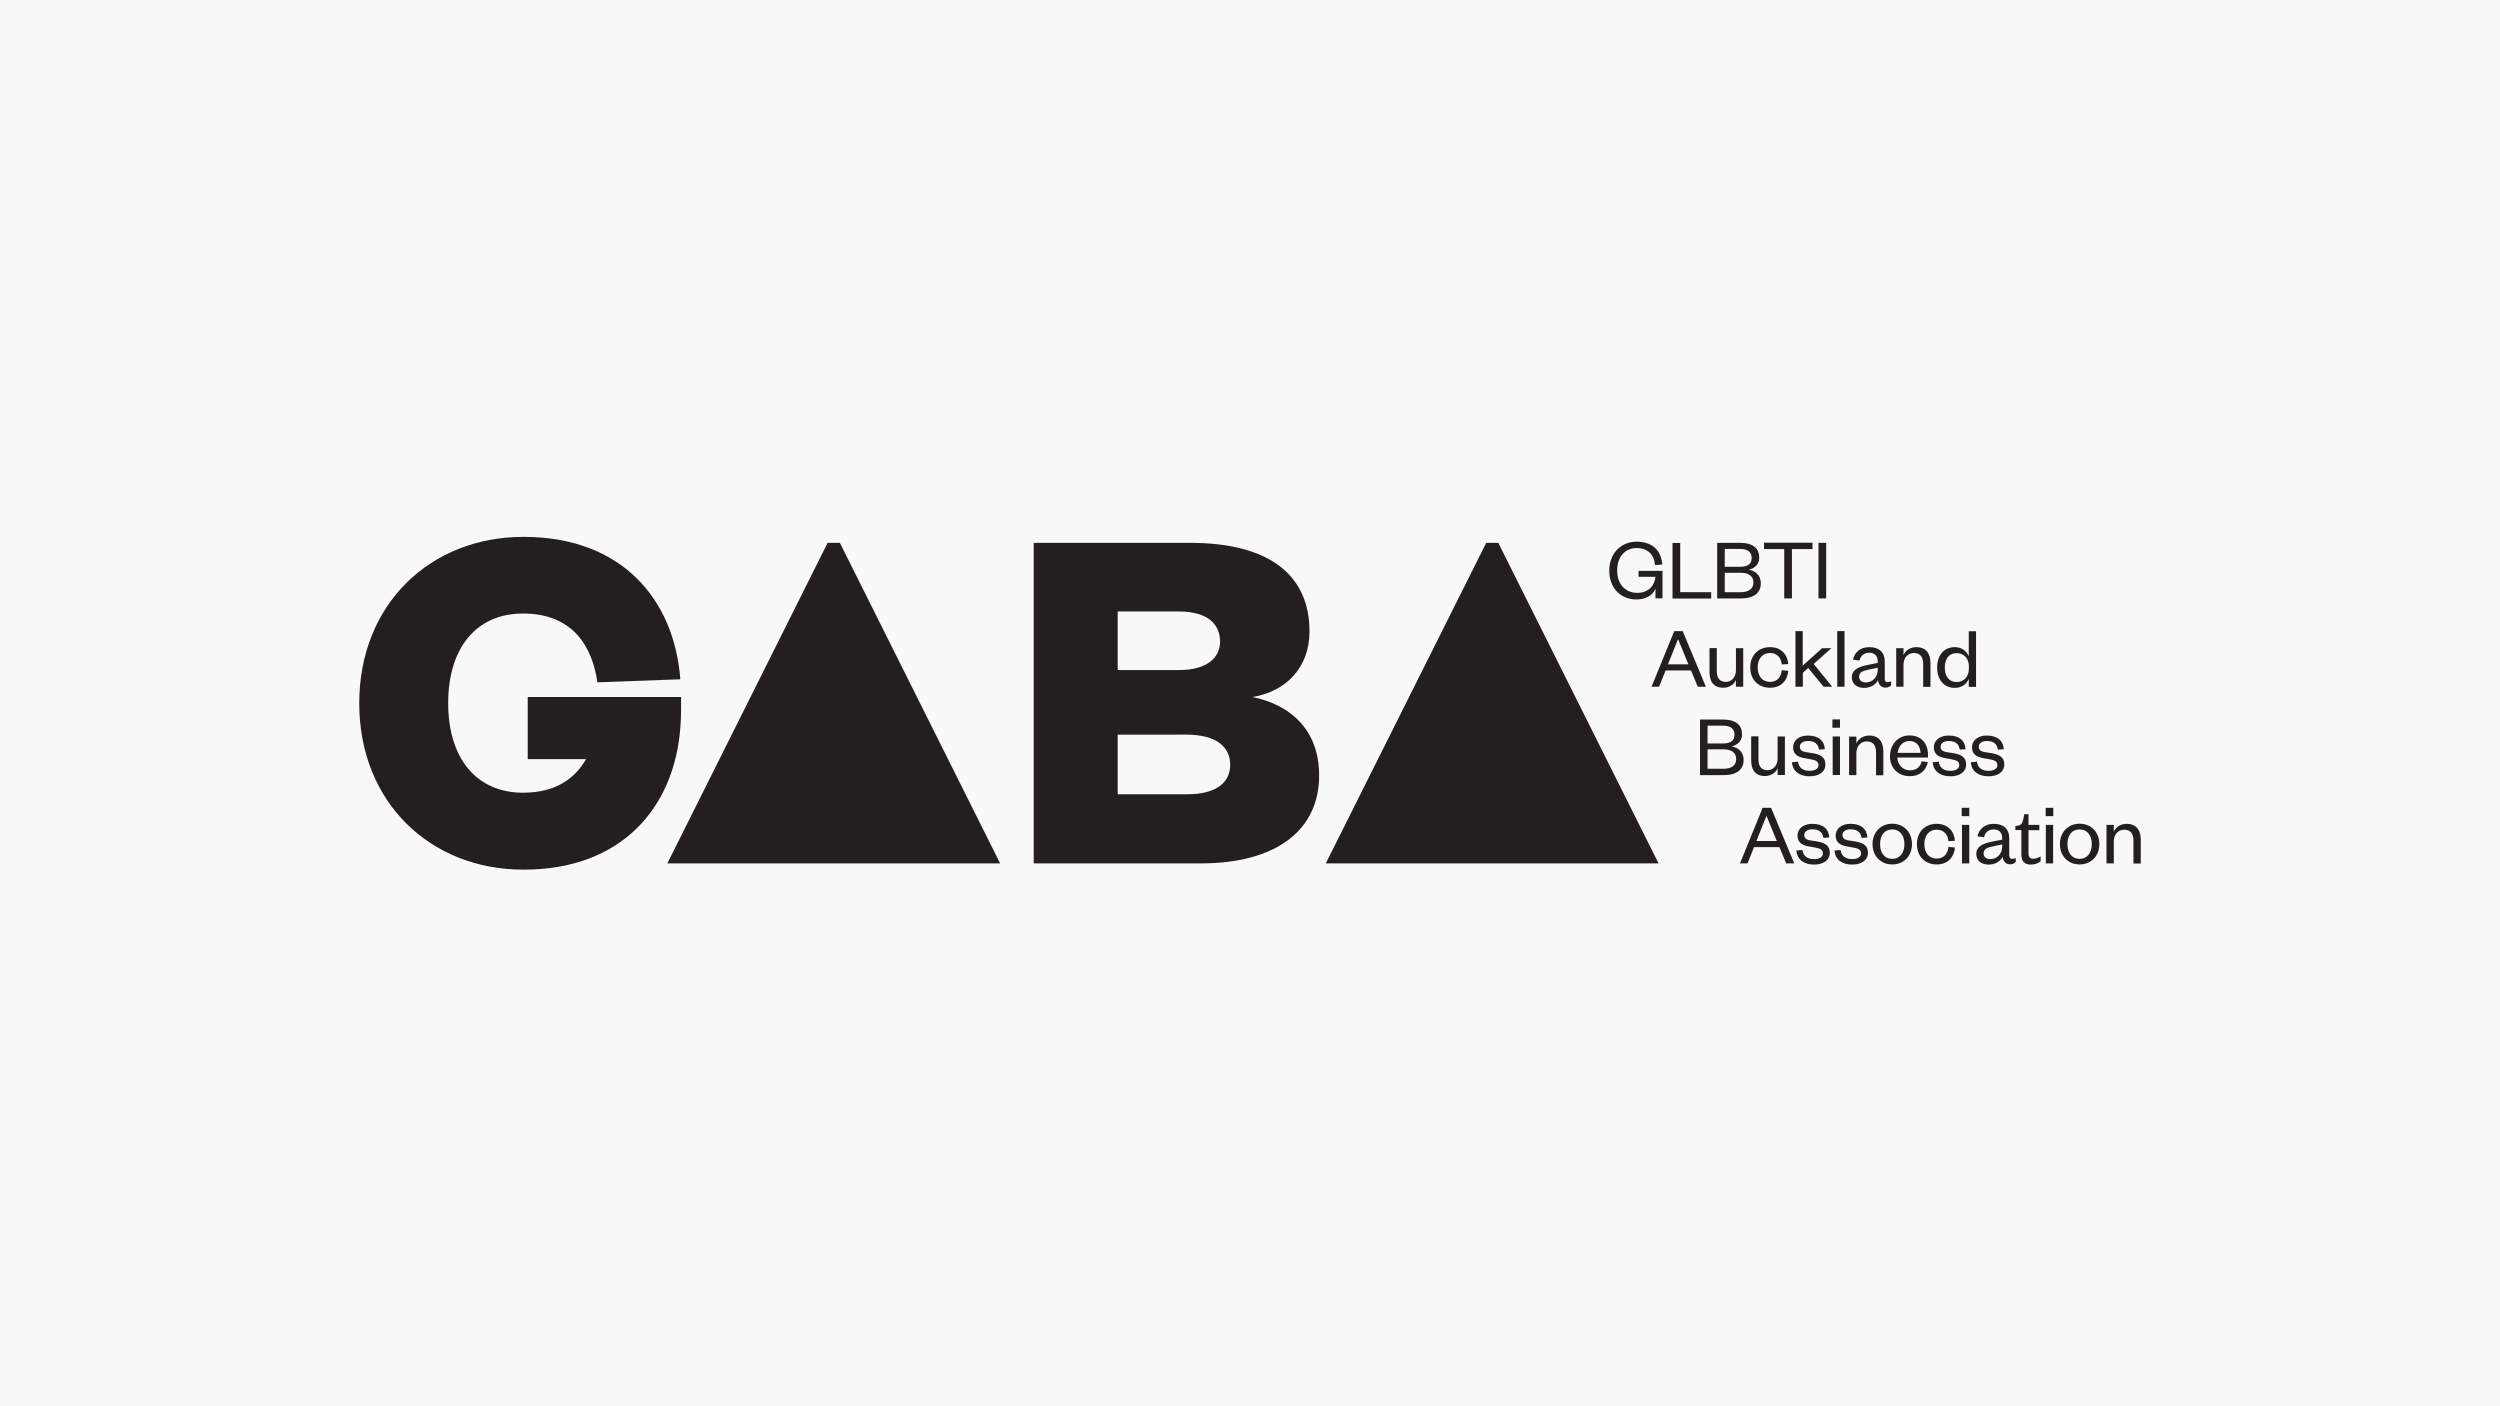 <?xml version="1.0" encoding="utf-8"?>
<!-- Generator: Adobe Illustrator 19.1.0, SVG Export Plug-In . SVG Version: 6.00 Build 0)  -->
<svg version="1.1" id="Layer_1" xmlns="http://www.w3.org/2000/svg" xmlns:xlink="http://www.w3.org/1999/xlink" x="0px" y="0px"
	 viewBox="0 0 1920 1080" style="enable-background:new 0 0 1920 1080;" xml:space="preserve">
<style type="text/css">
	.st0{fill:#F8F8F8;}
	.st1{fill:#231F20;}
</style>
<rect x="0" class="st0" width="1920" height="1080"/>
<g>
	<g>
		<path class="st1" d="M1235.9,438.2c0-13.2,9.1-22.2,20.9-22.2c12.1,0,19.1,6.7,19.8,17.6l-5.6,0.3c-0.5-7.8-5.5-13-14.1-13
			c-8.8,0-14.9,6.6-14.9,17.2c0,10.6,6.2,17.2,15.5,17.2c8,0,13.2-5,13.9-12.3h-13v-4.6h18.4v21.1h-5.4V452
			c-1.9,5.4-7.9,8.4-14.6,8.4C1244.6,460.4,1235.9,451.5,1235.9,438.2z"/>
		<path class="st1" d="M1290.4,416.9v37.9h23.8v4.9h-29.7v-42.7H1290.4z"/>
		<path class="st1" d="M1337,459.6h-18.2v-42.7h17.4c10.6,0,14.9,4.6,14.9,11.4c0,5-3.5,8.3-8.1,9.2c5.2,0.9,9.3,4.3,9.3,10.4
			C1352.4,455.3,1347,459.6,1337,459.6z M1324.6,435.3h11.9c6.2,0,8.8-2.6,8.8-6.8c0-4.1-2.6-6.9-8.8-6.9h-11.9V435.3z
			 M1324.6,439.9v14.9h12.3c6.4,0,9.7-2.8,9.7-7.4c0-4.7-3.3-7.5-9.7-7.5H1324.6z"/>
		<path class="st1" d="M1370.3,459.6v-37.9h-15.5v-4.9h37.2v4.9h-15.8v37.9H1370.3z"/>
		<path class="st1" d="M1402.5,416.9v42.7h-5.9v-42.7H1402.5z"/>
	</g>
	<g>
		<path class="st1" d="M1292.3,484.7l17.8,42.7h-6.2l-5.2-12.5h-19.5l-5,12.5h-5.8l17.4-42.7H1292.3z M1281,510.2h15.7l-7.8-19h-0.3
			L1281,510.2z"/>
		<path class="st1" d="M1333.2,497.8h5.6v29.6h-5.6v-5.2c-1.4,3.5-5.2,6-9.7,6c-7.7,0-10.6-5.1-10.6-12v-18.5h5.6v17.9
			c0,5,2.2,8.1,6.9,8.1c4.4,0,7.8-3.5,7.8-9V497.8z"/>
		<path class="st1" d="M1359.4,497c8.7,0,13.4,5.8,14,13l-5,0.3c-0.5-5.2-3.6-8.8-9.1-8.8c-5.6,0-9.4,4.3-9.4,11.1
			c0,6.9,3.8,11.1,9.4,11.1c5.5,0,8.6-3.7,9.1-9l5,0.5c-0.6,7.2-5.3,13-14,13c-9,0-15.2-6.2-15.2-15.6
			C1344.2,503.2,1350.5,497,1359.4,497z"/>
		<path class="st1" d="M1384.5,527.4h-5.6v-42.7h5.6v26.5l14.9-13.4h7.1l-13.6,12.1l14.2,17.5h-6.6l-11.8-14.4l-4.1,3.7V527.4z"/>
		<path class="st1" d="M1416.6,484.7v42.7h-5.6v-42.7H1416.6z"/>
		<path class="st1" d="M1447.5,521.6c0,1.6,0.9,2.3,2.3,2.3c0.7,0,1.8-0.2,2.6-0.7v3.1c-1,1-2.2,1.8-4.5,1.8c-3.1,0-5.2-2.3-5.6-5.8
			c-1.6,3.5-5.8,6-10.6,6c-5.8,0-9.5-3.1-9.5-8.2c0-5.6,4.8-7.9,11.9-9.4l8-1.6v-1.2c0-4.1-2.4-6.6-6.5-6.6c-4.3,0-6.6,2.5-7.5,6
			l-5-0.7c1.2-5.6,5.6-9.6,12.5-9.6c7.5,0,11.9,3.8,11.9,11.3V521.6z M1442.1,512.8l-6.6,1.4c-4.7,1-7.7,1.9-7.7,5.5
			c0,2.5,1.7,4.4,5.1,4.4c5.2,0,9.2-3.9,9.2-9.9V512.8z"/>
		<path class="st1" d="M1461.9,527.4h-5.6v-29.6h5.6v5.3c1.4-3.6,5.4-6.1,9.8-6.1c7.7,0,10.9,5.2,10.9,12.1v18.4h-5.6v-17.9
			c0-5-2.4-8.1-7.1-8.1c-4.5,0-8,3.5-8,9V527.4z"/>
		<path class="st1" d="M1512,521.3c-1.4,3.7-5.1,7-10.7,7c-8.8,0-13.6-6.9-13.6-15.6c0-8.7,4.7-15.7,13.6-15.7
			c5.6,0,9.3,3.4,10.7,7.1v-19.3h5.6v42.7h-5.6V521.3z M1512.1,511.8c0-6.4-4.1-10.2-9.4-10.2c-5.8,0-9.1,4.3-9.1,11.1
			c0,6.8,3.3,11.1,9.1,11.1c5.4,0,9.4-3.8,9.4-10.3V511.8z"/>
	</g>
	<g>
		<path class="st1" d="M1323.8,595.3h-18.2v-42.7h17.4c10.6,0,14.9,4.6,14.9,11.4c0,5-3.5,8.3-8.1,9.2c5.2,0.9,9.3,4.3,9.3,10.4
			C1339.2,590.9,1333.8,595.3,1323.8,595.3z M1311.4,571h11.9c6.2,0,8.8-2.6,8.8-6.8c0-4.1-2.6-6.9-8.8-6.9h-11.9V571z
			 M1311.4,575.5v14.9h12.3c6.4,0,9.7-2.8,9.7-7.4c0-4.7-3.3-7.5-9.7-7.5H1311.4z"/>
		<path class="st1" d="M1365.2,565.6h5.6v29.6h-5.6V590c-1.4,3.5-5.2,6-9.7,6c-7.7,0-10.6-5.1-10.6-12v-18.5h5.6v17.9
			c0,5,2.2,8.1,6.9,8.1c4.4,0,7.8-3.5,7.8-9V565.6z"/>
		<path class="st1" d="M1380.9,585c0.5,4.5,3.7,7,8.8,7c3.9,0,6.9-1.4,6.9-4.4c0-2.8-2-3.7-5.6-4.4l-5-0.9c-5.6-0.9-8.9-3.3-8.9-8.3
			c0-5.4,4.5-9.1,11.4-9.1c7.9,0,12.5,3.7,13,10.5l-4.5,0.3c-0.7-4.5-3.5-6.6-8.5-6.6c-3.7,0-6.2,1.7-6.2,4.4c0,2.4,1.5,3.6,4.5,4.1
			l5.6,0.9c6,1,9.5,3.3,9.5,8.6c0,5.9-5.2,9.1-12.1,9.1c-7.4,0-13-3.5-13.6-10.8L1380.9,585z"/>
		<path class="st1" d="M1407.3,552.5h5.8v6.4h-5.8V552.5z M1413.1,565.6v29.6h-5.6v-29.6H1413.1z"/>
		<path class="st1" d="M1425.7,595.3h-5.6v-29.6h5.6v5.3c1.4-3.6,5.4-6.1,9.8-6.1c7.7,0,10.9,5.2,10.9,12.1v18.4h-5.6v-17.9
			c0-5-2.4-8.1-7.1-8.1c-4.5,0-8,3.5-8,9V595.3z"/>
		<path class="st1" d="M1480.6,585.3c-1.5,6.7-6.4,10.8-13.8,10.8c-8.8,0-15.3-6-15.3-15.2c0-9.4,6.4-16.1,15-16.1
			c9.4,0,14.2,6.7,14.2,14.8v2.2h-23.6c0.3,5.8,4.4,9.8,9.7,9.8c5,0,7.9-2.4,9.1-6.9L1480.6,585.3z M1475,578.2
			c-0.2-4.7-2.8-9.1-8.5-9.1c-5.4,0-8.5,4.2-9.2,9.1H1475z"/>
		<path class="st1" d="M1489,585c0.5,4.5,3.7,7,8.8,7c3.9,0,6.9-1.4,6.9-4.4c0-2.8-2-3.7-5.6-4.4l-5-0.9c-5.6-0.9-8.9-3.3-8.9-8.3
			c0-5.4,4.5-9.1,11.4-9.1c7.9,0,12.5,3.7,13,10.5l-4.5,0.3c-0.7-4.5-3.5-6.6-8.5-6.6c-3.7,0-6.2,1.7-6.2,4.4c0,2.4,1.5,3.6,4.5,4.1
			l5.6,0.9c6,1,9.5,3.3,9.5,8.6c0,5.9-5.2,9.1-12.1,9.1c-7.4,0-13-3.5-13.6-10.8L1489,585z"/>
		<path class="st1" d="M1518.3,585c0.5,4.5,3.7,7,8.8,7c3.9,0,6.9-1.4,6.9-4.4c0-2.8-2-3.7-5.6-4.4l-5-0.9c-5.6-0.9-8.9-3.3-8.9-8.3
			c0-5.4,4.5-9.1,11.4-9.1c7.9,0,12.5,3.7,13,10.5l-4.5,0.3c-0.7-4.5-3.5-6.6-8.5-6.6c-3.7,0-6.2,1.7-6.2,4.4c0,2.4,1.5,3.6,4.5,4.1
			l5.6,0.9c6,1,9.5,3.3,9.5,8.6c0,5.9-5.2,9.1-12.1,9.1c-7.4,0-13-3.5-13.6-10.8L1518.3,585z"/>
	</g>
	<g>
		<path class="st1" d="M1360.2,620.4l17.8,42.7h-6.2l-5.2-12.5h-19.5l-5,12.5h-5.8l17.4-42.7H1360.2z M1348.9,645.9h15.7l-7.8-19
			h-0.3L1348.9,645.9z"/>
		<path class="st1" d="M1384.3,652.8c0.5,4.5,3.7,7,8.8,7c3.9,0,6.9-1.4,6.9-4.4c0-2.8-2-3.7-5.6-4.4l-5-0.9
			c-5.6-0.9-8.9-3.3-8.9-8.3c0-5.4,4.5-9.1,11.4-9.1c7.9,0,12.5,3.7,13,10.5l-4.5,0.3c-0.7-4.5-3.5-6.6-8.5-6.6
			c-3.7,0-6.2,1.7-6.2,4.4c0,2.4,1.5,3.6,4.5,4.1l5.6,0.9c6,1,9.5,3.3,9.5,8.6c0,5.9-5.2,9.1-12.1,9.1c-7.4,0-13-3.5-13.6-10.8
			L1384.3,652.8z"/>
		<path class="st1" d="M1413.6,652.8c0.5,4.5,3.7,7,8.8,7c3.9,0,6.9-1.4,6.9-4.4c0-2.8-2-3.7-5.6-4.4l-5-0.9
			c-5.6-0.9-8.9-3.3-8.9-8.3c0-5.4,4.5-9.1,11.4-9.1c7.9,0,12.5,3.7,13,10.5l-4.5,0.3c-0.7-4.5-3.5-6.6-8.5-6.6
			c-3.7,0-6.2,1.7-6.2,4.4c0,2.4,1.5,3.6,4.5,4.1l5.6,0.9c6,1,9.5,3.3,9.5,8.6c0,5.9-5.2,9.1-12.1,9.1c-7.4,0-13-3.5-13.6-10.8
			L1413.6,652.8z"/>
		<path class="st1" d="M1453.2,663.9c-8.7,0-15.1-6.4-15.1-15.6c0-9.2,6.4-15.7,15.1-15.7c8.8,0,15.2,6.4,15.2,15.7
			C1468.4,657.5,1462,663.9,1453.2,663.9z M1453.2,659.6c6,0,9.4-4.7,9.4-11.3c0-6.6-3.4-11.3-9.4-11.3c-6,0-9.3,4.6-9.3,11.3
			C1443.9,654.9,1447.2,659.6,1453.2,659.6z"/>
		<path class="st1" d="M1487.4,632.7c8.7,0,13.4,5.8,14,13l-5,0.3c-0.5-5.2-3.6-8.8-9.1-8.8c-5.6,0-9.4,4.3-9.4,11.1
			c0,6.9,3.8,11.1,9.4,11.1c5.5,0,8.6-3.7,9.1-9l5,0.5c-0.6,7.2-5.3,13-14,13c-9,0-15.2-6.2-15.2-15.6
			C1472.2,638.9,1478.4,632.7,1487.4,632.7z"/>
		<path class="st1" d="M1506.6,620.4h5.8v6.4h-5.8V620.4z M1512.4,633.5v29.6h-5.6v-29.6H1512.4z"/>
		<path class="st1" d="M1543.2,657.3c0,1.6,0.9,2.3,2.3,2.3c0.7,0,1.8-0.2,2.6-0.7v3.1c-1,1-2.2,1.8-4.5,1.8c-3.1,0-5.2-2.3-5.6-5.8
			c-1.6,3.5-5.8,6-10.7,6c-5.8,0-9.5-3.1-9.5-8.2c0-5.6,4.8-7.9,11.9-9.4l8-1.6v-1.2c0-4.1-2.4-6.6-6.5-6.6c-4.3,0-6.6,2.5-7.5,6
			l-5-0.7c1.2-5.6,5.6-9.6,12.5-9.6c7.5,0,11.9,3.8,11.9,11.3V657.3z M1537.7,648.5l-6.6,1.4c-4.7,1-7.7,1.9-7.7,5.5
			c0,2.5,1.7,4.4,5.1,4.4c5.2,0,9.2-3.9,9.2-9.9V648.5z"/>
		<path class="st1" d="M1552.3,637.5h-4.5v-3.1l1.9-0.3c2.8-0.5,3.4-1.9,4.1-4.7l0.9-4.1h3.2v8.2h8.3v4.1h-8.3v18
			c0,2.6,1.1,3.9,3.7,3.9c1.9,0,3.9-0.8,5.6-1.8v3.8c-2.2,1.6-4.3,2.5-7.6,2.5c-4.2,0-7.2-2-7.2-7.7V637.5z"/>
		<path class="st1" d="M1571.1,620.4h5.8v6.4h-5.8V620.4z M1576.8,633.5v29.6h-5.6v-29.6H1576.8z"/>
		<path class="st1" d="M1597.1,663.9c-8.7,0-15.1-6.4-15.1-15.6c0-9.2,6.4-15.7,15.1-15.7c8.8,0,15.2,6.4,15.2,15.7
			C1612.3,657.5,1605.9,663.9,1597.1,663.9z M1597.1,659.6c6,0,9.4-4.7,9.4-11.3c0-6.6-3.4-11.3-9.4-11.3c-6,0-9.3,4.6-9.3,11.3
			C1587.8,654.9,1591.2,659.6,1597.1,659.6z"/>
		<path class="st1" d="M1623.4,663.1h-5.6v-29.6h5.6v5.3c1.4-3.6,5.4-6.1,9.8-6.1c7.7,0,10.9,5.2,10.9,12.1v18.4h-5.6v-17.9
			c0-5-2.4-8.1-7.1-8.1c-4.5,0-8,3.5-8,9V663.1z"/>
	</g>
	<path class="st1" d="M922.1,663.1H793.9V416.9h120c63.3,0,91.8,26.6,91.8,68c0,27.4-17.6,46.1-43.8,50.4
		c28.9,5.9,51.2,25,51.2,60.2C1013.1,638.1,979.5,663.1,922.1,663.1z M858.4,514.6h46.9c22.7,0,31.7-10.2,31.7-21.9
		c0-12.9-9-23.1-31.7-23.1h-46.9V514.6z M858.4,564.2V610h53.2c23.1,0,33.2-9.4,33.2-22.7s-10.2-23.1-33.6-23.1H858.4z"/>
	<g>
		<polygon class="st1" points="1150.7,416.9 1141.4,416.9 1018.2,663.1 1273.8,663.1 		"/>
	</g>
	<g>
		<polygon class="st1" points="645,416.9 635.6,416.9 512.5,663.1 768.1,663.1 		"/>
	</g>
	<path class="st1" d="M523.1,535.3H405.3V583h44.8c-8.5,15-23.5,25.8-48.4,25.8c-36.3,0-57.5-27-57.5-68.8
		c0-41.8,21.1-68.8,57.5-68.8c38.3,0,53.2,25.4,57.1,52.8l63.7-2.3c-4.7-61.4-44.9-109.4-120.4-109.4c-71.9,0-126.2,52-126.2,127.8
		c0,75.8,54.3,127.8,126.2,127.8c75.4,0,115.7-47.7,120.4-109C523,553.4,523.2,543.7,523.1,535.3z"/>
</g>
</svg>
